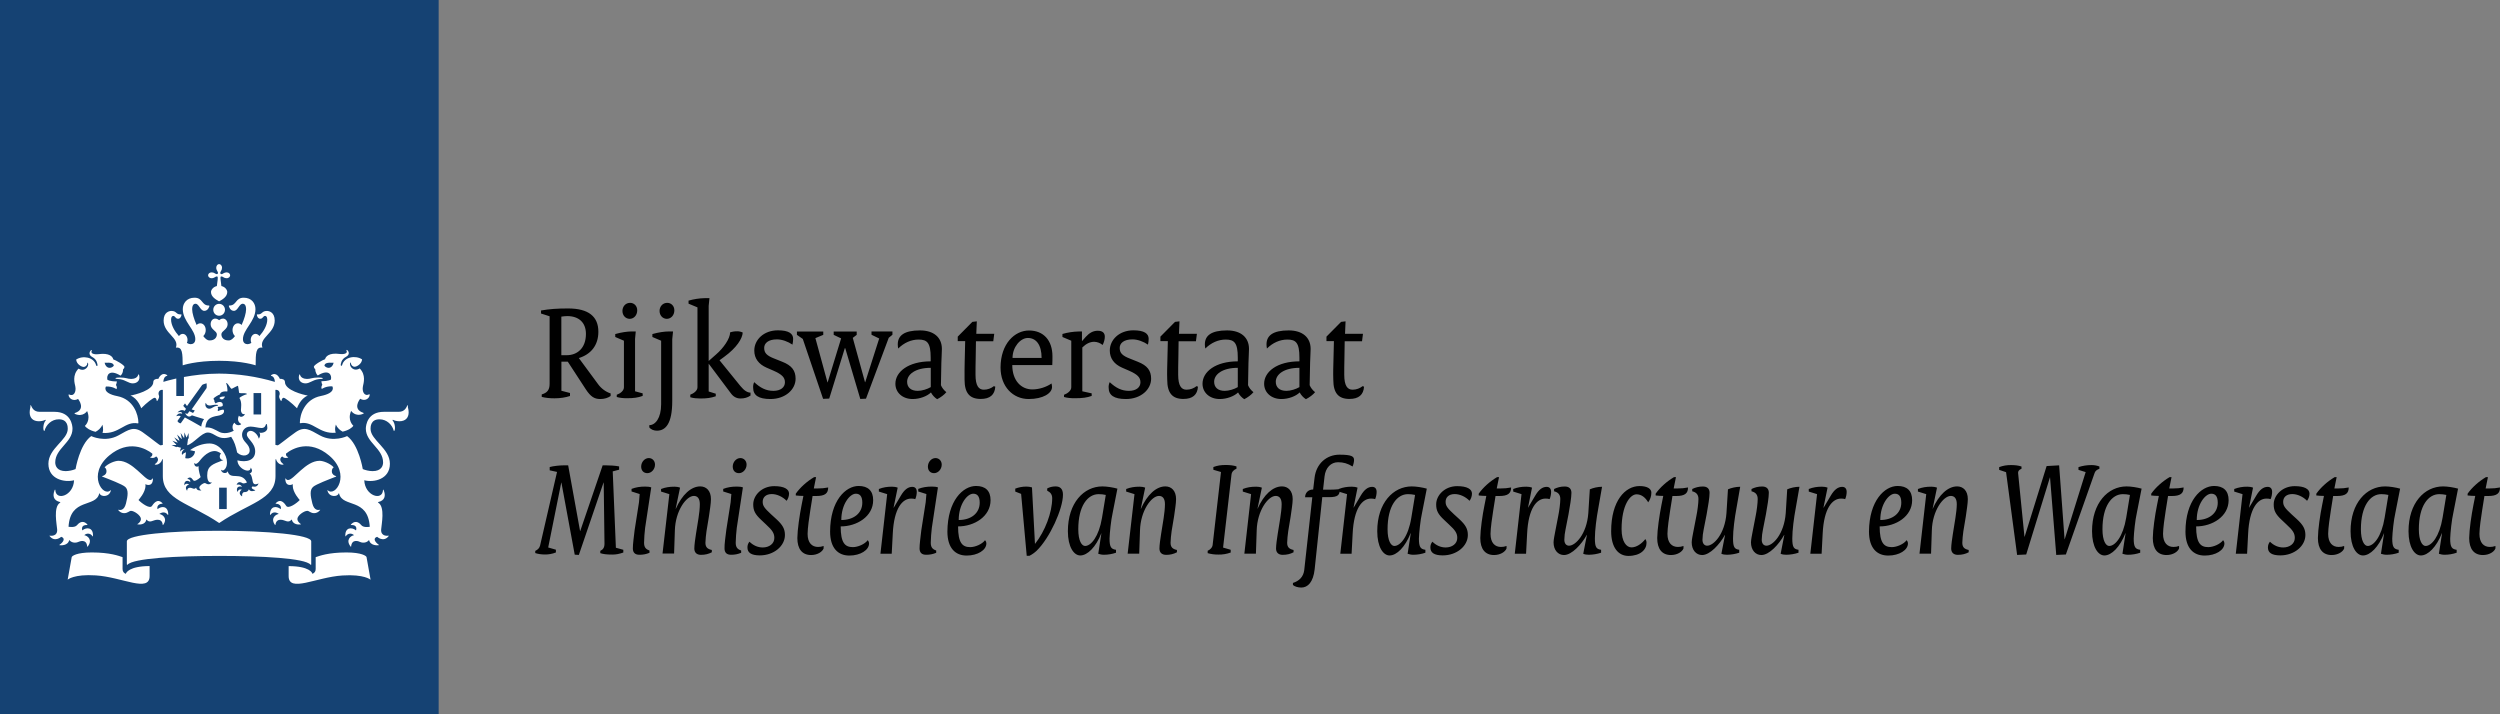 <?xml version="1.0" encoding="UTF-8"?>
<svg preserveAspectRatio="xMidYMid slice" xmlns="http://www.w3.org/2000/svg" xmlns:xlink="http://www.w3.org/1999/xlink" width="224px" height="64px" viewBox="0 0 147 42" version="1.1">
  <rect x="0" y="0" width="147" height="42" fill="#808080" stroke="none"/>
  <title>logo-nl</title>
  <g id="Symbols" stroke="none" stroke-width="1" fill="none" fill-rule="evenodd">
    <g id="services/carousel/extended" transform="translate(-433, -626)" fill-rule="nonzero">
      <g id="Group-37" transform="translate(96, 623)">
        <g id="logo-nl" transform="translate(337, 3)">
          <polygon id="Path" fill="#154273" points="25.793 0 0 0 0 42 25.793 42"></polygon>
          <path d="M13.332,29.934 L12.885,29.934 L12.885,28.674 L13.332,28.674 L13.332,29.934 Z M15.355,24.372 L14.908,24.372 L14.908,23.112 L15.355,23.112 L15.355,24.372 L15.355,24.372 Z M7.057,22.198 C7.021,22.198 6.79,22.198 6.79,22.245 C6.79,22.292 6.898,22.271 7.057,22.297 C7.417,22.36 7.557,22.543 7.809,22.543 C8.035,22.543 8.272,22.386 8.18,22.052 C8.164,21.994 8.133,22.01 8.122,22.046 C8.087,22.198 7.907,22.282 7.716,22.282 C7.479,22.282 7.433,22.198 7.057,22.198 L7.057,22.198 Z M4.592,23.458 C4.633,23.515 5.055,24.069 4.407,24.284 C4.376,24.294 4.37,24.32 4.412,24.341 C4.89,24.545 5.122,24.169 5.122,24.169 C5.364,24.733 4.993,25.041 4.993,25.041 C5.044,25.14 5.276,25.313 5.621,25.391 C5.755,25.318 5.94,25.183 6.018,24.974 C6.018,24.974 6.11,25.219 6.028,25.454 C7.006,25.543 7.351,24.748 8.108,24.895 C8.128,24.901 8.138,24.884 8.138,24.863 C8.138,24.372 7.845,23.479 6.908,23.295 C5.976,23.113 6.229,22.726 6.229,22.726 C6.62,22.71 6.847,22.882 6.847,22.882 C6.918,22.762 6.816,22.637 6.816,22.637 C6.852,22.59 6.872,22.428 6.872,22.428 C6.429,22.428 6.316,22.329 6.316,22.329 C6.249,22.062 6.429,21.686 7.088,22.088 C7.253,21.942 7.237,21.712 7.237,21.712 C7.289,21.686 7.32,21.607 7.32,21.576 C7.32,21.466 6.795,21.168 6.661,21.132 C6.63,20.97 6.424,20.74 5.807,20.823 C5.513,20.86 5.302,20.782 5.4,20.609 C5.415,20.578 5.364,20.572 5.338,20.603 C5.271,20.672 5.179,20.865 5.431,20.996 C5.714,21.142 5.729,21.43 5.735,21.471 C5.74,21.534 5.668,21.54 5.652,21.477 C5.523,20.991 4.865,20.886 4.478,21.142 C4.499,21.404 4.777,21.576 4.926,21.576 C5.014,21.576 5.132,21.487 5.132,21.367 C5.132,21.31 5.163,21.314 5.178,21.362 C5.241,21.534 4.988,21.895 4.617,21.675 C4.236,22.062 4.391,22.543 4.427,22.716 C4.494,23.029 4.345,23.337 4.062,23.196 C4.046,23.191 4.031,23.186 4.031,23.217 C4.036,23.405 4.288,23.63 4.592,23.458 L4.592,23.458 Z M6.692,21.508 C6.512,21.712 6.224,21.665 6.151,21.33 C6.522,21.31 6.676,21.346 6.692,21.508 Z M18.053,22.282 C17.862,22.282 17.682,22.198 17.646,22.047 C17.635,22.01 17.605,21.994 17.59,22.052 C17.497,22.386 17.733,22.543 17.96,22.543 C18.212,22.543 18.351,22.36 18.711,22.297 C18.871,22.271 18.979,22.297 18.979,22.245 C18.979,22.198 18.747,22.198 18.711,22.198 C18.341,22.198 18.289,22.282 18.053,22.282 Z M21.738,23.207 C21.738,23.175 21.723,23.18 21.707,23.186 C21.425,23.327 21.275,23.024 21.342,22.705 C21.378,22.527 21.532,22.052 21.152,21.665 C20.776,21.884 20.524,21.524 20.59,21.351 C20.606,21.305 20.637,21.299 20.637,21.357 C20.637,21.477 20.755,21.566 20.843,21.566 C20.992,21.566 21.27,21.393 21.291,21.132 C20.904,20.875 20.246,20.98 20.117,21.466 C20.101,21.529 20.03,21.524 20.035,21.461 C20.035,21.419 20.055,21.132 20.338,20.985 C20.595,20.855 20.503,20.661 20.431,20.593 C20.405,20.567 20.348,20.572 20.369,20.599 C20.467,20.771 20.256,20.849 19.968,20.813 C19.35,20.729 19.149,20.964 19.114,21.121 C18.979,21.158 18.454,21.456 18.454,21.566 C18.454,21.597 18.485,21.681 18.536,21.702 C18.536,21.702 18.526,21.926 18.685,22.078 C19.339,21.675 19.525,22.052 19.458,22.318 C19.458,22.318 19.339,22.412 18.896,22.418 C18.896,22.418 18.918,22.58 18.954,22.626 C18.954,22.626 18.851,22.758 18.923,22.872 C18.923,22.872 19.149,22.7 19.541,22.715 C19.541,22.715 19.793,23.102 18.861,23.285 C17.929,23.468 17.631,24.362 17.631,24.853 C17.631,24.879 17.641,24.89 17.661,24.884 C18.418,24.743 18.763,25.538 19.741,25.444 C19.654,25.209 19.752,24.963 19.752,24.963 C19.828,25.172 20.014,25.313 20.148,25.381 C20.497,25.303 20.724,25.136 20.776,25.031 C20.776,25.031 20.405,24.722 20.647,24.158 C20.647,24.158 20.878,24.534 21.358,24.33 C21.399,24.31 21.389,24.284 21.363,24.273 C20.714,24.059 21.136,23.505 21.177,23.447 C21.481,23.63 21.739,23.405 21.739,23.207 L21.738,23.207 Z M19.617,21.33 C19.545,21.665 19.257,21.712 19.077,21.508 C19.092,21.346 19.252,21.31 19.617,21.33 Z M12.715,15.743 C12.715,15.826 12.751,15.9 12.777,15.941 C12.833,16.025 12.822,16.073 12.797,16.099 C12.771,16.125 12.725,16.135 12.642,16.078 C12.585,16.037 12.517,16.015 12.447,16.015 C12.308,16.015 12.236,16.109 12.236,16.188 C12.236,16.266 12.308,16.36 12.447,16.36 C12.529,16.36 12.602,16.323 12.642,16.297 C12.725,16.239 12.771,16.25 12.797,16.276 C12.822,16.302 12.786,16.59 12.751,16.82 C12.519,16.872 12.406,17.06 12.406,17.17 C12.406,17.457 12.704,17.619 12.884,17.719 C13.06,17.625 13.363,17.457 13.363,17.17 C13.363,17.06 13.25,16.867 13.018,16.82 C12.988,16.595 12.946,16.302 12.972,16.276 C12.998,16.25 13.044,16.239 13.127,16.297 C13.184,16.338 13.252,16.36 13.322,16.36 C13.461,16.36 13.533,16.266 13.533,16.188 C13.533,16.109 13.461,16.015 13.322,16.015 C13.252,16.017 13.185,16.039 13.126,16.078 C13.044,16.135 12.998,16.125 12.971,16.098 C12.946,16.073 12.936,16.025 12.993,15.942 C13.033,15.884 13.055,15.815 13.055,15.744 C13.055,15.602 12.962,15.529 12.884,15.529 C12.808,15.529 12.715,15.602 12.715,15.743 L12.715,15.743 Z M12.884,17.865 C12.694,17.865 12.54,18.022 12.54,18.215 C12.539,18.409 12.694,18.566 12.884,18.566 C13.074,18.566 13.228,18.41 13.229,18.216 C13.229,18.022 13.075,17.865 12.884,17.865 L12.884,17.865 Z M12.884,21.215 C14.259,21.215 15.031,21.482 15.031,21.482 C15.037,20.776 15.037,20.385 15.432,20.442 C15.216,19.851 16.153,19.616 16.153,18.848 C16.153,18.341 15.798,18.283 15.695,18.283 C15.386,18.283 15.433,18.488 15.17,18.488 C15.139,18.488 15.103,18.477 15.103,18.503 C15.103,18.591 15.175,18.743 15.299,18.743 C15.464,18.743 15.464,18.576 15.587,18.576 C15.638,18.576 15.716,18.618 15.716,18.79 C15.716,19.119 15.504,19.48 15.252,19.762 C15.201,19.682 15.114,19.634 15.021,19.631 C14.872,19.631 14.743,19.789 14.743,19.982 C14.741,20.045 14.753,20.107 14.779,20.165 C14.715,20.205 14.643,20.231 14.568,20.238 C14.454,20.238 14.285,20.192 14.285,19.94 C14.285,19.381 15.021,18.89 15.021,18.178 C15.021,17.839 14.799,17.505 14.331,17.505 C13.832,17.505 13.924,17.964 13.492,17.964 C13.471,17.964 13.456,17.97 13.456,17.991 C13.456,18.022 13.533,18.278 13.754,18.278 C13.991,18.278 14.058,17.86 14.274,17.86 C14.352,17.86 14.47,17.907 14.47,18.189 C14.47,18.409 14.362,18.769 14.207,19.109 C14.151,19.048 14.073,19.013 13.991,19.01 C13.806,19.01 13.672,19.193 13.672,19.407 C13.672,19.543 13.723,19.679 13.816,19.763 C13.708,19.903 13.595,20.018 13.445,20.018 C13.147,20.018 13.018,19.846 13.018,19.658 C13.018,19.454 13.384,19.381 13.384,19.067 C13.384,18.853 13.245,18.733 13.116,18.733 C12.972,18.733 12.9,18.827 12.884,18.827 C12.869,18.827 12.797,18.733 12.653,18.733 C12.519,18.733 12.385,18.853 12.385,19.067 C12.385,19.381 12.751,19.459 12.751,19.658 C12.751,19.846 12.617,20.018 12.323,20.018 C12.174,20.018 12.061,19.903 11.953,19.762 C12.047,19.669 12.099,19.54 12.097,19.407 C12.097,19.188 11.963,19.01 11.778,19.01 C11.695,19.012 11.617,19.048 11.561,19.109 C11.407,18.764 11.299,18.409 11.299,18.189 C11.299,17.907 11.418,17.86 11.494,17.86 C11.706,17.86 11.772,18.278 12.014,18.278 C12.236,18.278 12.313,18.021 12.313,17.991 C12.313,17.975 12.297,17.964 12.277,17.964 C11.845,17.964 11.937,17.505 11.438,17.505 C10.975,17.505 10.748,17.839 10.748,18.178 C10.748,18.89 11.484,19.381 11.484,19.94 C11.484,20.191 11.314,20.238 11.201,20.238 C11.145,20.238 11.073,20.212 10.99,20.165 C11.015,20.107 11.028,20.045 11.026,19.982 C11.026,19.788 10.898,19.632 10.748,19.632 C10.655,19.632 10.578,19.684 10.522,19.762 C10.27,19.48 10.059,19.119 10.059,18.79 C10.059,18.623 10.135,18.576 10.187,18.576 C10.306,18.576 10.311,18.743 10.475,18.743 C10.599,18.743 10.671,18.591 10.671,18.503 C10.671,18.477 10.635,18.487 10.604,18.487 C10.342,18.487 10.388,18.283 10.079,18.283 C9.976,18.283 9.621,18.341 9.621,18.848 C9.621,19.621 10.558,19.851 10.342,20.442 C10.738,20.385 10.733,20.777 10.743,21.482 C10.738,21.482 11.51,21.215 12.884,21.215 L12.884,21.215 Z M10.367,22.255 C9.992,22.339 9.724,22.418 9.605,22.454 C9.611,22.287 9.672,22.13 9.822,22.099 C9.843,22.093 9.847,22.067 9.827,22.057 C9.492,21.832 9.317,22.261 9.312,22.276 C9.194,22.266 9.014,22.303 9.014,22.465 C9.014,22.951 7.922,23.217 7.67,23.259 C8.118,23.431 8.303,24.006 8.303,24.006 C8.627,23.677 9.003,23.39 9.091,23.39 C9.178,23.39 9.209,23.5 9.214,23.562 C9.214,23.583 9.235,23.588 9.25,23.573 C9.42,23.316 9.338,23.259 9.322,23.18 C9.312,23.123 9.328,22.898 9.574,22.924 L9.574,26.16 L9.446,26.186 C9.389,26.196 8.921,25.794 8.391,25.418 C7.855,25.041 7.572,25.266 6.965,25.601 C6.167,26.039 5.364,25.642 5.364,25.642 C4.679,26.139 4.443,27.582 4.443,27.582 C4.259,27.656 4.064,27.697 3.866,27.702 C3.341,27.702 3.248,27.378 3.248,27.19 C3.248,26.369 4.263,26.018 4.263,25.209 C4.263,25.01 4.175,24.215 3.202,24.215 L2.331,24.215 C1.966,24.215 1.878,23.949 1.827,23.85 C1.806,23.808 1.77,23.834 1.785,23.865 C1.811,23.934 1.745,24.038 1.745,24.242 C1.745,24.571 1.935,24.77 2.29,24.77 C2.45,24.77 2.604,24.723 2.65,24.691 C2.681,24.67 2.702,24.702 2.686,24.722 C2.532,24.905 2.522,25.25 2.583,25.329 C2.599,25.35 2.619,25.345 2.619,25.329 C2.707,24.984 3.026,24.655 3.459,24.655 C3.989,24.655 3.984,25.11 3.984,25.219 C3.984,25.878 2.846,26.358 2.846,27.268 C2.846,28.188 3.803,28.381 4.354,28.24 C4.323,29.16 3.284,29.474 3.253,28.815 C3.253,28.783 3.227,28.778 3.211,28.821 C3.083,29.145 3.134,29.431 3.536,29.521 C3.562,29.526 3.551,29.542 3.526,29.562 C3.124,29.819 3.34,30.833 3.361,31.13 C3.391,31.559 2.97,31.506 2.934,31.497 C2.918,31.491 2.897,31.497 2.928,31.533 C3.227,31.904 3.598,31.564 3.598,31.564 C3.876,31.653 3.706,31.894 3.515,32.019 C3.484,32.04 3.489,32.061 3.52,32.061 C3.562,32.066 3.994,32.103 4.071,31.753 C4.262,31.982 4.545,31.898 4.601,31.867 C4.684,31.826 5.09,31.674 5.126,32.134 C5.126,32.165 5.147,32.145 5.163,32.128 C5.466,31.737 5.142,31.497 4.956,31.47 C5.022,31.402 5.116,31.369 5.21,31.38 C5.303,31.391 5.386,31.445 5.435,31.527 C5.451,31.548 5.466,31.554 5.466,31.512 C5.492,31.015 5.096,30.974 4.838,31.188 C4.828,31.135 4.741,30.858 5.126,30.869 C5.137,30.869 5.152,30.854 5.137,30.838 C4.838,30.514 4.591,30.806 4.529,30.879 C4.396,31.041 4.061,30.974 4.03,30.974 C4.133,29.254 5.626,29.866 5.831,29.029 C5.842,28.988 5.862,29.003 5.862,29.019 C5.919,29.223 6.424,29.249 6.516,28.852 C6.522,28.825 6.516,28.81 6.501,28.825 C6.068,29.265 5.096,27.895 6.424,26.782 C7.556,25.836 8.57,26.364 8.956,26.672 C8.977,26.808 8.895,26.855 8.843,26.871 C8.822,26.876 8.817,26.892 8.849,26.907 C8.956,26.949 9.105,26.933 9.178,26.834 C9.42,27.007 9.214,27.226 9.116,27.283 C9.09,27.299 9.1,27.315 9.121,27.32 C9.342,27.362 9.528,27.132 9.538,26.996 L9.574,27.017 L9.574,27.994 C9.574,29.385 11.155,29.578 12.889,30.754 C14.624,29.573 16.199,29.385 16.199,27.995 L16.199,27.017 L16.235,26.996 C16.245,27.127 16.425,27.362 16.652,27.32 C16.672,27.315 16.683,27.299 16.658,27.284 C16.56,27.221 16.348,27.007 16.595,26.834 C16.667,26.938 16.817,26.949 16.925,26.907 C16.956,26.897 16.95,26.876 16.93,26.871 C16.879,26.855 16.796,26.808 16.817,26.672 C17.203,26.358 18.217,25.831 19.349,26.782 C20.677,27.895 19.705,29.259 19.272,28.825 C19.252,28.804 19.252,28.825 19.256,28.852 C19.349,29.254 19.854,29.223 19.91,29.019 C19.916,29.003 19.936,28.988 19.941,29.029 C20.148,29.866 21.635,29.254 21.743,30.974 C21.712,30.979 21.378,31.041 21.244,30.879 C21.187,30.812 20.94,30.514 20.637,30.838 C20.615,30.858 20.637,30.869 20.646,30.869 C21.033,30.859 20.95,31.135 20.935,31.188 C20.677,30.974 20.281,31.015 20.307,31.512 C20.307,31.548 20.322,31.548 20.337,31.527 C20.386,31.445 20.47,31.391 20.563,31.38 C20.657,31.369 20.75,31.402 20.817,31.47 C20.636,31.497 20.306,31.737 20.61,32.129 C20.626,32.145 20.641,32.166 20.646,32.134 C20.688,31.674 21.089,31.82 21.171,31.867 C21.229,31.898 21.511,31.982 21.701,31.753 C21.779,32.103 22.212,32.066 22.252,32.061 C22.283,32.061 22.283,32.04 22.258,32.019 C22.072,31.894 21.897,31.653 22.175,31.564 C22.175,31.564 22.546,31.904 22.844,31.533 C22.87,31.502 22.855,31.491 22.839,31.497 C22.803,31.506 22.381,31.559 22.412,31.13 C22.433,30.833 22.649,29.818 22.247,29.562 C22.222,29.547 22.212,29.531 22.237,29.521 C22.639,29.431 22.69,29.145 22.561,28.821 C22.546,28.778 22.52,28.789 22.52,28.815 C22.49,29.474 21.454,29.16 21.419,28.24 C21.975,28.386 22.926,28.187 22.926,27.268 C22.926,26.364 21.789,25.878 21.789,25.219 C21.789,25.11 21.784,24.655 22.314,24.655 C22.747,24.655 23.066,24.984 23.153,25.329 C23.158,25.345 23.174,25.35 23.189,25.329 C23.251,25.245 23.241,24.905 23.086,24.722 C23.071,24.707 23.086,24.67 23.122,24.691 C23.169,24.722 23.323,24.77 23.483,24.77 C23.838,24.77 24.029,24.571 24.029,24.242 C24.029,24.037 23.956,23.933 23.987,23.865 C24.003,23.834 23.962,23.813 23.946,23.85 C23.894,23.955 23.802,24.215 23.442,24.215 L22.572,24.215 C21.599,24.215 21.511,25.015 21.511,25.209 C21.511,26.018 22.526,26.369 22.526,27.19 C22.526,27.383 22.428,27.702 21.908,27.702 C21.692,27.702 21.465,27.639 21.331,27.582 C21.331,27.582 21.1,26.144 20.41,25.642 C20.41,25.642 19.607,26.039 18.809,25.601 C18.201,25.266 17.913,25.041 17.377,25.418 C16.843,25.794 16.379,26.196 16.323,26.186 L16.194,26.16 L16.194,22.925 C16.441,22.899 16.456,23.123 16.446,23.182 C16.431,23.255 16.353,23.317 16.518,23.573 C16.534,23.594 16.549,23.584 16.554,23.563 C16.56,23.5 16.595,23.39 16.678,23.39 C16.76,23.39 17.141,23.677 17.465,24.007 C17.465,24.007 17.65,23.437 18.099,23.26 C17.846,23.218 16.755,22.951 16.755,22.465 C16.755,22.303 16.575,22.267 16.456,22.277 C16.451,22.261 16.271,21.833 15.942,22.058 C15.926,22.068 15.926,22.094 15.947,22.1 C16.096,22.136 16.158,22.287 16.163,22.455 C15.097,22.139 13.994,21.975 12.884,21.968 C12.101,21.968 11.386,22.063 10.815,22.167 L10.815,23.285 L10.366,23.285 L10.366,22.256 L10.367,22.255 Z M7.403,33.743 C7.284,33.697 7.207,33.618 7.207,33.456 L7.207,32.761 C7.011,32.693 6.476,32.484 5.4,32.484 C4.509,32.484 4.231,32.688 4.216,32.761 L3.979,34.084 C3.979,34.084 4.339,33.749 5.631,33.833 C7.186,33.932 8.797,34.868 8.797,33.869 L8.797,33.284 C7.582,33.289 7.402,33.686 7.402,33.743 L7.403,33.743 Z M16.972,33.288 L16.972,33.874 C16.972,34.868 18.583,33.937 20.137,33.838 C21.43,33.754 21.79,34.089 21.79,34.089 L21.553,32.761 C21.543,32.688 21.26,32.484 20.369,32.484 C19.298,32.484 18.763,32.693 18.562,32.761 L18.562,33.456 C18.562,33.613 18.485,33.692 18.367,33.743 C18.372,33.686 18.192,33.288 16.972,33.288 L16.972,33.288 Z M12.885,32.688 C15.391,32.688 17.935,32.818 18.264,33.205 C18.289,33.237 18.3,33.205 18.3,33.179 L18.3,31.831 C18.3,31.439 15.675,31.209 12.879,31.209 C10.084,31.209 7.459,31.439 7.459,31.831 L7.459,33.179 C7.459,33.2 7.469,33.232 7.495,33.205 C7.84,32.824 10.382,32.688 12.884,32.688 L12.885,32.688 Z M10.65,26.332 L10.397,26.265 L10.377,26.296 L10.084,26.165 L10.346,26.165 C10.372,26.165 10.372,26.15 10.361,26.139 C10.243,26.018 10.135,25.914 10.135,25.914 C10.135,25.914 10.253,25.961 10.423,26.024 C10.444,26.029 10.449,26.018 10.439,26.003 L10.243,25.716 C10.243,25.716 10.48,25.878 10.526,25.909 C10.542,25.919 10.552,25.909 10.547,25.894 L10.413,25.553 L10.671,25.804 C10.681,25.815 10.696,25.81 10.691,25.794 L10.619,25.454 L10.809,25.737 C10.82,25.752 10.835,25.747 10.835,25.731 C10.835,25.674 10.84,25.423 10.84,25.423 C10.84,25.423 10.922,25.611 10.958,25.705 C10.969,25.726 10.979,25.726 10.989,25.7 C11,25.668 11.087,25.46 11.087,25.46 L11.098,25.783 L11.057,25.794 L11.005,26.181 C11.381,26.092 11.854,25.433 12.214,25.433 C12.647,25.433 12.801,25.945 13.594,25.684 C13.795,25.988 13.867,26.249 13.944,26.609 C14.254,26.902 14.68,26.802 14.68,26.494 C14.68,26.076 14.233,25.998 14.233,25.559 C14.233,25.366 14.367,25.083 14.732,25.083 C14.928,25.083 15.21,25.167 15.375,25.167 C15.571,25.167 15.612,25.026 15.633,24.963 C15.648,24.921 15.705,24.932 15.7,24.968 C15.694,25.01 15.72,25.068 15.72,25.162 C15.72,25.439 15.324,25.475 15.277,25.439 C15.257,25.423 15.241,25.444 15.257,25.46 C15.319,25.506 15.303,25.674 15.232,25.778 C15.221,25.789 15.21,25.789 15.21,25.778 C15.17,25.58 14.938,25.334 14.737,25.334 C14.665,25.334 14.516,25.376 14.516,25.553 C14.516,25.799 15.005,26.029 15.005,26.542 C15.005,27.074 14.485,27.205 13.96,27.069 C13.975,27.576 14.722,27.874 14.737,27.514 C14.737,27.487 14.752,27.503 14.757,27.514 C14.866,27.67 14.819,27.785 14.676,27.848 C14.804,27.905 14.83,28.172 14.866,28.334 C14.923,28.575 15.17,28.439 15.185,28.433 C15.201,28.423 15.206,28.433 15.195,28.449 C15.103,28.695 14.85,28.601 14.85,28.601 C14.721,28.695 14.876,28.778 14.994,28.815 C15.01,28.821 15.01,28.831 15,28.841 C14.912,28.873 14.727,28.935 14.634,28.773 C14.567,28.94 14.428,28.935 14.376,28.935 C14.279,28.935 14.217,29.034 14.238,29.17 C14.238,29.181 14.232,29.186 14.222,29.181 C13.996,29.029 14.125,28.846 14.217,28.799 C14.202,28.789 14.042,28.721 13.975,28.909 C13.97,28.925 13.96,28.925 13.954,28.909 C13.857,28.638 14.073,28.559 14.227,28.627 C14.217,28.59 14.134,28.454 13.929,28.501 C13.918,28.507 13.913,28.501 13.918,28.486 C13.954,28.402 14.052,28.282 14.243,28.402 C14.34,28.465 14.505,28.376 14.521,28.366 C14.186,27.691 13.543,28.256 13.393,27.728 C13.388,27.718 13.378,27.707 13.368,27.738 C13.331,27.848 13.049,27.858 12.997,27.639 C12.992,27.623 12.997,27.618 13.013,27.628 C13.054,27.67 13.141,27.707 13.259,27.54 C13.337,27.425 13.347,27.273 13.347,27.174 C13.347,26.766 12.946,26.076 12.317,26.076 C11.921,26.076 11.494,26.233 11.175,26.468 L11.468,26.536 C11.457,26.674 11.386,26.799 11.274,26.877 C11.162,26.955 11.022,26.978 10.892,26.939 L10.938,26.594 C10.892,26.609 10.779,26.651 10.717,26.74 C10.711,26.745 10.701,26.745 10.701,26.735 C10.65,26.536 10.809,26.437 10.856,26.416 C10.861,26.411 10.861,26.411 10.85,26.411 C10.751,26.41 10.658,26.461 10.604,26.546 C10.598,26.552 10.593,26.552 10.593,26.546 C10.609,26.505 10.583,26.406 10.65,26.332 L10.65,26.332 Z M11.53,28.674 C11.417,28.815 11.319,28.68 11.169,28.68 C11.031,28.68 11.005,28.799 11.005,28.846 C11.005,28.857 11,28.857 10.995,28.852 C10.835,28.632 11.015,28.512 11.118,28.496 C11.103,28.481 10.948,28.376 10.851,28.522 C10.845,28.533 10.835,28.528 10.835,28.517 C10.83,28.245 11.041,28.225 11.185,28.345 C11.211,28.24 11.144,28.172 11.031,28.167 C11.015,28.167 11.015,28.156 11.02,28.151 C11.066,28.099 11.113,28.078 11.16,28.078 C11.309,28.078 11.329,28.271 11.427,28.271 C11.571,28.271 11.783,28.073 11.798,28.052 C11.792,28.041 11.654,27.655 11.68,27.425 C11.68,27.414 11.674,27.414 11.669,27.419 C11.597,27.462 11.422,27.456 11.422,27.236 C11.422,27.221 11.427,27.215 11.438,27.231 C11.514,27.341 11.643,27.215 11.705,27.142 C11.772,27.064 12.143,26.521 12.632,26.521 C12.74,26.521 12.879,26.583 12.992,26.662 C12.822,26.871 12.992,27.069 13.115,27.043 C13.131,27.038 13.131,27.054 13.121,27.059 C12.472,27.304 12.184,27.403 12.184,27.957 C12.184,28.245 12.281,28.407 12.446,28.366 C12.457,28.36 12.462,28.366 12.452,28.376 C12.39,28.449 12.323,28.475 12.266,28.475 C12.132,28.475 12.107,28.402 12.034,28.402 C11.963,28.402 11.721,28.548 11.721,28.669 C11.721,28.715 11.751,28.778 11.834,28.831 C11.839,28.836 11.834,28.841 11.834,28.841 C11.762,28.841 11.571,28.857 11.53,28.674 L11.53,28.674 Z M13.234,23.316 C13.033,23.306 12.899,23.348 12.91,23.416 C13.007,23.521 13.136,23.51 13.234,23.316 Z M12.488,23.824 C12.632,23.787 12.786,23.802 12.806,23.808 C12.827,23.813 12.827,23.85 12.801,23.855 C12.503,23.892 12.488,24.033 12.297,24.033 C12.174,24.033 12.034,23.902 12.086,23.714 C12.092,23.687 12.112,23.687 12.117,23.714 C12.138,23.797 12.256,23.886 12.488,23.823 L12.488,23.824 Z M8.611,30.545 C8.807,30.801 8.998,30.561 9.26,30.561 C9.389,30.561 9.543,30.602 9.569,30.864 C9.569,30.879 9.579,30.879 9.594,30.864 C9.877,30.472 9.554,30.252 9.368,30.221 C9.409,30.185 9.682,30.012 9.862,30.268 C9.872,30.284 9.893,30.279 9.893,30.258 C9.893,29.761 9.528,29.724 9.26,29.939 C9.209,29.745 9.352,29.62 9.538,29.62 C9.558,29.62 9.569,29.604 9.558,29.594 C9.229,29.238 8.987,29.688 8.931,29.756 C8.802,29.934 8.333,29.599 8.143,29.4 C8.143,29.4 8.555,28.961 8.555,28.559 C8.555,28.533 8.549,28.501 8.549,28.486 C8.549,28.475 8.555,28.47 8.565,28.475 C8.606,28.501 8.662,28.517 8.72,28.517 C8.812,28.517 8.993,28.486 8.993,28.146 C8.993,28.12 8.982,28.12 8.972,28.135 C8.92,28.209 8.869,28.225 8.827,28.225 C8.493,28.225 7.798,27.095 6.974,27.095 C6.758,27.095 6.351,27.253 6.151,27.477 C6.248,27.535 6.269,27.66 6.259,27.749 C6.244,27.89 6.13,27.963 6.017,27.994 C5.997,28 5.997,28.015 6.017,28.026 C6.434,28.188 7.185,28.475 7.361,28.627 C7.561,28.804 7.525,29.139 7.407,29.604 C7.294,30.049 7.051,29.991 6.959,29.975 C6.943,29.975 6.943,29.981 6.949,29.991 C7.057,30.127 7.185,30.174 7.298,30.174 C7.515,30.174 7.597,30.038 7.705,30.038 C7.891,30.038 8.287,30.31 8.287,30.519 C8.287,30.634 8.2,30.743 8.081,30.816 C8.076,30.822 8.076,30.833 8.086,30.833 C8.174,30.848 8.539,30.879 8.611,30.545 L8.611,30.545 Z M17.686,30.833 C17.697,30.833 17.702,30.822 17.692,30.817 C17.579,30.738 17.486,30.634 17.486,30.519 C17.486,30.309 17.877,30.038 18.068,30.038 C18.181,30.038 18.258,30.174 18.475,30.174 C18.587,30.174 18.716,30.127 18.824,29.991 C18.834,29.98 18.83,29.97 18.814,29.975 C18.726,29.991 18.479,30.049 18.366,29.604 C18.248,29.139 18.206,28.805 18.412,28.627 C18.582,28.475 19.339,28.188 19.756,28.026 C19.777,28.015 19.777,27.999 19.756,27.994 C19.643,27.963 19.53,27.89 19.514,27.749 C19.504,27.66 19.525,27.539 19.622,27.477 C19.416,27.252 19.009,27.095 18.793,27.095 C17.97,27.095 17.274,28.225 16.94,28.225 C16.899,28.225 16.843,28.209 16.796,28.135 C16.786,28.12 16.776,28.12 16.776,28.146 C16.776,28.486 16.956,28.517 17.048,28.517 C17.103,28.517 17.156,28.503 17.203,28.475 C17.213,28.47 17.218,28.475 17.218,28.486 C17.218,28.501 17.213,28.533 17.213,28.559 C17.213,28.961 17.625,29.401 17.625,29.401 C17.439,29.599 16.971,29.928 16.837,29.756 C16.781,29.683 16.539,29.238 16.209,29.594 C16.199,29.609 16.204,29.62 16.23,29.62 C16.415,29.62 16.56,29.745 16.508,29.939 C16.24,29.724 15.875,29.761 15.875,30.258 C15.875,30.279 15.895,30.284 15.906,30.268 C16.08,30.012 16.358,30.185 16.394,30.221 C16.209,30.247 15.89,30.472 16.168,30.864 C16.178,30.879 16.189,30.879 16.194,30.864 C16.225,30.608 16.379,30.56 16.503,30.56 C16.76,30.56 16.95,30.801 17.151,30.545 C17.234,30.879 17.599,30.848 17.686,30.833 L17.686,30.833 Z M11.042,24.315 C11.016,24.351 10.928,24.315 10.898,24.299 C10.892,24.294 10.887,24.299 10.892,24.305 C10.913,24.351 10.995,24.492 11.119,24.492 C11.175,24.492 11.258,24.461 11.278,24.419 C11.278,24.419 11.762,24.581 11.999,24.644 C11.907,24.77 11.85,24.921 11.834,25.083 C11.644,24.963 10.871,24.545 10.871,24.545 L10.635,24.879 C10.594,24.932 10.403,24.791 10.444,24.738 L10.625,24.482 C10.563,24.419 10.419,24.456 10.378,24.471 C10.372,24.471 10.367,24.471 10.372,24.461 C10.398,24.408 10.486,24.257 10.712,24.325 C10.712,24.184 10.506,24.232 10.45,24.247 C10.444,24.247 10.439,24.247 10.444,24.242 C10.501,24.179 10.671,24.043 10.856,24.158 L10.938,24.043 L10.774,23.865 L10.877,23.72 L10.995,23.876 L11.886,22.637 C11.907,22.606 12.087,22.553 12.148,22.538 C12.154,22.606 12.164,22.794 12.143,22.825 L11.269,24.074 L11.454,24.137 L11.351,24.283 L11.135,24.179 L11.042,24.315 L11.042,24.315 Z M14.166,24.111 C14.166,24.226 14.233,24.393 14.383,24.341 C14.388,24.335 14.398,24.341 14.393,24.347 C14.372,24.471 14.146,24.586 14.048,24.44 C13.955,24.634 13.981,24.817 14.171,24.921 C14.181,24.926 14.181,24.942 14.171,24.953 C14.053,25.036 13.873,25.02 13.791,24.854 C13.631,24.974 13.651,25.235 13.749,25.324 C13.749,25.324 13.307,25.59 12.905,25.402 C12.637,25.271 12.421,25.104 12.076,25.135 C12.123,24.644 12.364,24.519 12.808,24.446 C13.163,24.388 13.204,24.221 13.157,24.096 C13.039,24.064 12.817,24.174 12.817,24.174 C12.777,24.106 12.833,24.038 12.833,24.038 C12.812,24.012 12.802,23.923 12.802,23.923 C13.049,23.923 13.095,23.865 13.095,23.865 C13.142,23.604 12.879,23.578 12.679,23.72 C12.586,23.636 12.601,23.526 12.601,23.526 C12.576,23.507 12.559,23.479 12.555,23.447 C12.555,23.385 12.848,23.217 12.926,23.196 C12.946,23.108 13.049,22.987 13.363,23.019 C13.399,22.935 13.338,22.627 13.302,22.548 C13.291,22.522 13.307,22.511 13.332,22.527 C13.441,22.595 13.549,22.857 13.625,22.862 C13.625,22.862 13.976,22.674 13.991,22.684 C14.007,22.695 14.058,23.092 14.058,23.092 C14.104,23.15 14.377,23.092 14.496,23.144 C14.527,23.16 14.527,23.18 14.496,23.186 C14.408,23.201 14.125,23.327 14.079,23.406 C14.243,23.651 14.166,24.012 14.166,24.111 L14.166,24.111 Z" id="Shape" fill="#FFFFFF"></path>
          <path d="M31.854,23.191 C32.162,23.102 32.317,22.94 32.317,22.574 L32.317,18.597 L31.812,18.435 L31.812,18.257 C32.317,18.169 32.769,18.137 33.403,18.137 C34.608,18.137 35.184,18.612 35.184,19.506 C35.184,20.306 34.746,20.834 34.036,21.054 L35.164,22.585 C35.354,22.846 35.616,23.04 35.905,23.133 L35.905,23.285 C35.756,23.39 35.555,23.463 35.297,23.463 C34.952,23.463 34.731,23.327 34.443,22.888 L33.387,21.268 L33.011,21.268 L33.011,22.977 L33.516,23.108 L33.516,23.285 C33.254,23.369 32.96,23.421 32.605,23.421 C32.327,23.421 32.085,23.396 31.854,23.338 L31.854,23.192 L31.854,23.191 Z M33.321,20.886 C33.943,20.886 34.453,20.473 34.453,19.632 C34.453,18.968 34.036,18.586 33.351,18.586 C33.248,18.586 33.109,18.602 33.007,18.618 L33.007,20.886 L33.32,20.886 L33.321,20.886 Z M36.265,23.212 C36.481,23.134 36.687,22.972 36.687,22.773 L36.687,20.034 L36.177,19.815 L36.177,19.642 C36.538,19.538 36.903,19.49 37.124,19.49 L37.382,19.49 L37.341,19.93 L37.341,23.008 L37.789,23.129 L37.789,23.28 C37.516,23.379 37.269,23.416 36.862,23.416 C36.677,23.416 36.445,23.4 36.265,23.343 L36.265,23.212 L36.265,23.212 Z M36.599,18.283 C36.599,18.032 36.774,17.807 37.052,17.807 C37.274,17.807 37.469,17.98 37.469,18.247 C37.469,18.529 37.279,18.748 37.022,18.748 C36.785,18.743 36.599,18.55 36.599,18.283 L36.599,18.283 Z M38.875,20.034 L38.36,19.815 L38.36,19.642 C38.725,19.538 39.086,19.49 39.317,19.49 L39.575,19.49 L39.528,19.945 L39.528,23.583 C39.528,24.911 39.137,25.324 38.628,25.324 C38.452,25.324 38.278,25.261 38.18,25.13 L38.18,24.999 C38.53,24.999 38.875,24.592 38.875,23.766 L38.875,20.034 L38.875,20.034 Z M38.782,18.283 C38.782,18.033 38.957,17.807 39.235,17.807 C39.456,17.807 39.652,17.98 39.652,18.247 C39.652,18.529 39.461,18.748 39.204,18.748 C38.967,18.743 38.782,18.55 38.782,18.283 Z M40.578,23.212 C40.795,23.134 41.011,22.972 41.011,22.773 L41.011,18.074 L40.486,17.855 L40.486,17.677 C40.798,17.587 41.119,17.538 41.443,17.531 L41.716,17.531 L41.67,17.985 L41.67,21.226 L42.108,20.839 C42.54,20.468 42.931,19.909 42.931,19.543 C43.067,19.498 43.21,19.477 43.353,19.48 C43.464,19.48 43.573,19.505 43.672,19.553 C43.657,19.903 43.312,20.452 42.586,20.98 L42.308,21.184 L43.538,22.7 C43.76,22.977 43.961,23.087 44.13,23.087 L44.13,23.259 C43.956,23.379 43.77,23.431 43.538,23.431 C43.317,23.431 43.122,23.332 42.973,23.123 L41.67,21.383 L41.67,23.019 L42.087,23.15 L42.087,23.301 C41.793,23.4 41.562,23.431 41.186,23.431 C41.001,23.431 40.769,23.416 40.589,23.358 L40.589,23.212 L40.578,23.212 L40.578,23.212 Z M44.346,22.47 C44.707,22.809 45.047,22.982 45.474,22.982 C45.921,22.982 46.154,22.762 46.154,22.48 C46.154,22.198 45.994,22.02 45.469,21.79 L45.073,21.618 C44.609,21.414 44.352,21.074 44.352,20.614 C44.352,19.977 44.908,19.423 45.742,19.423 C46.38,19.423 46.637,19.616 46.637,19.924 C46.637,20.044 46.622,20.149 46.596,20.264 C46.339,20.087 45.989,19.955 45.685,19.955 C45.175,19.955 44.934,20.18 44.934,20.457 C44.934,20.75 45.077,20.913 45.556,21.095 L45.989,21.268 C46.565,21.492 46.781,21.796 46.781,22.271 C46.781,22.893 46.19,23.463 45.299,23.463 C44.599,23.463 44.285,23.238 44.285,22.799 C44.276,22.686 44.297,22.572 44.346,22.47 L44.346,22.47 Z M47.204,19.93 L46.859,19.689 L46.859,19.496 L48.408,19.496 L48.408,19.689 L47.945,19.882 L48.656,22.486 L48.665,22.486 L49.458,19.898 L49.021,19.689 L49.021,19.496 L50.374,19.496 L50.374,19.689 L50.143,19.867 L50.863,22.475 L50.874,22.475 L51.697,19.903 L51.245,19.684 L51.245,19.491 L52.475,19.491 L52.475,19.684 L52.258,19.862 L50.92,23.442 L50.585,23.458 L49.7,20.473 L49.675,20.473 L48.758,23.437 L48.398,23.452 L47.204,19.93 L47.204,19.93 Z M54.724,21.247 L54.724,21.027 C54.724,20.154 54.518,19.966 54.014,19.966 C53.576,19.966 53.154,20.154 52.814,20.494 C52.797,20.414 52.789,20.331 52.789,20.249 C52.789,19.731 53.165,19.428 54.096,19.428 C54.904,19.428 55.383,19.841 55.383,20.515 C55.383,20.693 55.358,21.1 55.352,21.335 L55.327,22.648 C55.383,22.794 55.502,22.945 55.645,23.06 C55.527,23.207 55.311,23.369 55.105,23.473 C54.952,23.375 54.827,23.238 54.74,23.076 C54.519,23.295 54.086,23.463 53.664,23.463 C53.067,23.463 52.649,23.081 52.649,22.564 C52.649,21.858 53.417,21.247 54.724,21.247 L54.724,21.247 Z M53.962,22.982 C54.21,22.982 54.529,22.883 54.729,22.762 L54.729,21.628 C53.828,21.628 53.339,22.01 53.339,22.449 C53.339,22.773 53.556,22.982 53.963,22.982 L53.962,22.982 Z M56.727,21.137 L56.752,20.06 L56.315,20.06 L56.315,19.794 L57.175,18.926 L57.437,18.895 L57.406,19.627 L58.461,19.627 L58.405,20.066 L57.386,20.066 L57.37,21.085 C57.36,21.425 57.36,21.733 57.36,22.031 C57.36,22.689 57.55,22.914 57.849,22.914 C58.08,22.914 58.281,22.831 58.441,22.705 L58.523,22.737 C58.492,23.212 58.214,23.458 57.664,23.458 C57.025,23.458 56.716,23.118 56.716,22.329 C56.706,21.937 56.722,21.508 56.726,21.137 L56.727,21.137 Z M60.505,19.433 C61.364,19.433 61.884,20.019 61.884,20.949 C61.884,21.1 61.884,21.262 61.874,21.466 L59.522,21.466 C59.522,22.376 60.042,22.898 60.701,22.898 C61.092,22.898 61.524,22.762 61.828,22.548 C61.843,22.59 61.859,22.679 61.859,22.757 C61.859,23.123 61.334,23.463 60.484,23.463 C59.573,23.463 58.832,22.742 58.832,21.608 C58.837,20.202 59.671,19.433 60.505,19.433 L60.505,19.433 Z M61.246,21.048 C61.246,20.254 60.912,19.872 60.438,19.872 C60,19.872 59.537,20.405 59.537,21.048 L61.246,21.048 Z M62.569,23.212 C62.775,23.134 62.991,22.972 62.991,22.773 L62.991,20.034 L62.471,19.815 L62.471,19.637 C62.783,19.547 63.105,19.498 63.429,19.491 L63.619,19.491 L63.619,20.055 L63.625,20.055 L63.846,19.804 C64.062,19.569 64.278,19.448 64.546,19.448 C64.824,19.448 64.963,19.569 64.963,19.799 C64.963,19.951 64.916,20.134 64.834,20.285 C64.694,20.168 64.52,20.102 64.34,20.097 C64.093,20.097 63.861,20.212 63.64,20.431 L63.64,23.008 L64.191,23.129 L64.191,23.28 C63.918,23.379 63.655,23.416 63.202,23.416 C62.971,23.416 62.749,23.4 62.564,23.343 L62.564,23.212 L62.569,23.212 L62.569,23.212 Z M65.251,22.47 C65.611,22.809 65.951,22.982 66.379,22.982 C66.826,22.982 67.058,22.762 67.058,22.48 C67.058,22.198 66.898,22.02 66.373,21.79 L65.977,21.618 C65.514,21.414 65.256,21.074 65.256,20.614 C65.256,19.977 65.812,19.423 66.646,19.423 C67.284,19.423 67.542,19.616 67.542,19.924 C67.542,20.044 67.526,20.149 67.5,20.264 C67.243,20.087 66.893,19.955 66.59,19.955 C66.08,19.955 65.838,20.18 65.838,20.457 C65.838,20.75 65.982,20.913 66.461,21.095 L66.893,21.268 C67.47,21.492 67.686,21.796 67.686,22.271 C67.686,22.893 67.094,23.463 66.203,23.463 C65.503,23.463 65.189,23.238 65.189,22.799 C65.18,22.686 65.202,22.572 65.251,22.47 L65.251,22.47 Z M68.643,21.137 L68.669,20.06 L68.232,20.06 L68.232,19.794 L69.091,18.926 L69.354,18.895 L69.323,19.627 L70.378,19.627 L70.321,20.066 L69.302,20.066 L69.287,21.085 C69.277,21.425 69.277,21.733 69.277,22.031 C69.277,22.689 69.467,22.914 69.765,22.914 C69.997,22.914 70.198,22.831 70.358,22.705 L70.44,22.737 C70.409,23.212 70.131,23.458 69.58,23.458 C68.942,23.458 68.633,23.118 68.633,22.329 C68.617,21.937 68.633,21.508 68.643,21.137 L68.643,21.137 Z M72.782,21.247 L72.782,21.027 C72.782,20.154 72.576,19.966 72.071,19.966 C71.634,19.966 71.212,20.154 70.872,20.494 C70.855,20.414 70.847,20.331 70.846,20.249 C70.846,19.731 71.222,19.428 72.154,19.428 C72.962,19.428 73.441,19.841 73.441,20.515 C73.441,20.693 73.415,21.1 73.41,21.335 L73.385,22.648 C73.441,22.794 73.559,22.945 73.703,23.06 C73.585,23.207 73.369,23.369 73.163,23.473 C73.01,23.375 72.884,23.238 72.798,23.076 C72.576,23.295 72.144,23.463 71.722,23.463 C71.124,23.463 70.708,23.081 70.708,22.564 C70.708,21.858 71.475,21.247 72.782,21.247 L72.782,21.247 Z M72.015,22.982 C72.262,22.982 72.581,22.883 72.782,22.762 L72.782,21.628 C71.881,21.628 71.392,22.01 71.392,22.449 C71.392,22.773 71.608,22.982 72.015,22.982 L72.015,22.982 Z M76.406,21.247 L76.406,21.027 C76.406,20.154 76.2,19.966 75.696,19.966 C75.258,19.966 74.836,20.154 74.496,20.494 C74.479,20.413 74.471,20.331 74.471,20.249 C74.471,19.731 74.846,19.428 75.778,19.428 C76.586,19.428 77.065,19.841 77.065,20.515 C77.065,20.693 77.039,21.1 77.034,21.335 L77.008,22.648 C77.065,22.794 77.183,22.945 77.327,23.06 C77.209,23.207 76.993,23.369 76.787,23.473 C76.634,23.374 76.508,23.238 76.421,23.076 C76.2,23.295 75.768,23.463 75.345,23.463 C74.749,23.463 74.331,23.081 74.331,22.564 C74.331,21.858 75.093,21.247 76.406,21.247 L76.406,21.247 Z M75.639,22.982 C75.886,22.982 76.205,22.883 76.406,22.762 L76.406,21.628 C75.505,21.628 75.016,22.01 75.016,22.449 C75.016,22.773 75.232,22.982 75.639,22.982 L75.639,22.982 Z M78.408,21.137 L78.434,20.06 L77.996,20.06 L77.996,19.794 L78.856,18.926 L79.119,18.895 L79.088,19.627 L80.143,19.627 L80.087,20.066 L79.068,20.066 L79.052,21.085 C79.042,21.425 79.042,21.733 79.042,22.031 C79.042,22.689 79.232,22.914 79.531,22.914 C79.762,22.914 79.963,22.831 80.123,22.705 L80.205,22.737 C80.174,23.212 79.896,23.458 79.345,23.458 C78.707,23.458 78.398,23.118 78.398,22.329 C78.383,21.937 78.398,21.508 78.408,21.137 L78.408,21.137 Z M31.478,32.39 C31.612,32.327 31.714,32.239 31.756,32.082 L32.754,27.749 L32.322,27.655 L32.322,27.462 C32.528,27.403 32.904,27.362 33.145,27.362 L33.408,27.362 L34.108,31.224 L34.118,31.224 L35.436,27.362 L35.637,27.362 C35.838,27.362 36.172,27.378 36.404,27.425 L36.404,27.618 L36.028,27.717 L36.214,32.207 L36.651,32.327 L36.651,32.489 C36.409,32.573 36.229,32.609 35.998,32.609 C35.668,32.609 35.477,32.583 35.297,32.526 L35.297,32.39 C35.446,32.317 35.544,32.218 35.544,31.967 L35.498,28.376 L35.487,28.376 L34.036,32.63 L33.794,32.615 L33.011,28.376 L33.002,28.376 L32.234,32.191 L32.687,32.322 L32.687,32.484 C32.476,32.569 32.25,32.61 32.023,32.604 C31.833,32.604 31.632,32.573 31.473,32.521 L31.473,32.39 L31.478,32.39 L31.478,32.39 Z M37.315,31.177 L37.573,29.531 L37.613,29.05 L37.135,28.898 L37.135,28.747 C37.393,28.648 37.645,28.611 37.933,28.611 C38.077,28.611 38.191,28.622 38.293,28.658 L37.933,31.041 C37.898,31.33 37.877,31.619 37.871,31.91 C37.871,32.175 37.969,32.296 38.19,32.369 L38.19,32.505 C38.001,32.585 37.798,32.624 37.593,32.62 C37.335,32.62 37.212,32.484 37.212,32.249 C37.206,32.019 37.279,31.502 37.315,31.177 L37.315,31.177 Z M37.701,27.435 C37.701,27.169 37.907,26.934 38.149,26.934 C38.355,26.934 38.514,27.095 38.514,27.32 C38.514,27.597 38.298,27.822 38.067,27.822 C37.851,27.822 37.701,27.676 37.701,27.435 Z M39.359,29.056 L38.87,28.904 L38.87,28.753 C39.127,28.653 39.364,28.617 39.662,28.617 C39.766,28.617 39.879,28.632 39.987,28.674 L39.729,29.913 L39.74,29.913 C40.105,29.087 40.635,28.6 41.176,28.6 C41.525,28.6 41.804,28.851 41.804,29.348 C41.804,29.609 41.732,30.022 41.685,30.367 L41.541,31.24 C41.516,31.428 41.479,31.742 41.479,31.914 C41.479,32.181 41.608,32.286 41.855,32.338 L41.855,32.474 C41.67,32.573 41.464,32.625 41.217,32.625 C40.97,32.625 40.826,32.489 40.826,32.254 C40.826,32.05 40.882,31.653 40.923,31.397 L41.072,30.466 C41.114,30.215 41.15,29.866 41.15,29.646 C41.15,29.28 40.99,29.16 40.8,29.16 C40.352,29.16 39.714,30.033 39.682,31.188 L39.637,32.547 L38.957,32.547 L39.358,29.055 L39.359,29.056 Z M42.704,31.177 L42.962,29.531 L43.003,29.05 L42.524,28.898 L42.524,28.747 C42.782,28.648 43.034,28.611 43.322,28.611 C43.467,28.611 43.58,28.622 43.683,28.658 L43.322,31.041 C43.287,31.33 43.267,31.619 43.26,31.91 C43.26,32.175 43.358,32.296 43.58,32.369 L43.58,32.505 C43.39,32.585 43.187,32.624 42.983,32.62 C42.725,32.62 42.602,32.484 42.602,32.249 C42.591,32.019 42.664,31.502 42.705,31.177 L42.704,31.177 Z M43.085,27.435 C43.085,27.169 43.292,26.934 43.533,26.934 C43.739,26.934 43.899,27.095 43.899,27.32 C43.899,27.597 43.683,27.822 43.451,27.822 C43.234,27.822 43.085,27.676 43.085,27.435 Z M44.068,31.852 C44.29,32.071 44.558,32.191 44.851,32.191 C45.227,32.191 45.531,31.972 45.531,31.632 C45.531,31.366 45.427,31.188 45.037,30.833 L44.759,30.571 C44.393,30.231 44.29,30.012 44.29,29.657 C44.29,29.123 44.795,28.585 45.525,28.585 C46.107,28.585 46.396,28.762 46.396,29.024 C46.396,29.17 46.339,29.338 46.251,29.447 C46.019,29.207 45.685,29.051 45.382,29.051 C45.031,29.051 44.846,29.243 44.846,29.505 C44.846,29.74 44.944,29.876 45.34,30.242 L45.644,30.519 C46.025,30.869 46.154,31.105 46.154,31.46 C46.154,32.097 45.515,32.657 44.676,32.657 C44.172,32.657 43.95,32.495 43.95,32.197 C43.945,32.07 43.987,31.947 44.068,31.852 L44.068,31.852 Z M47.137,29.678 L47.24,29.16 C47.064,29.16 46.962,29.15 46.792,29.134 L46.792,29.029 C47.049,28.663 47.445,28.308 47.867,28.057 L47.986,28.057 L47.852,28.721 L48.083,28.721 C48.305,28.721 48.485,28.705 48.697,28.663 C48.697,29.013 48.506,29.165 48.002,29.165 L47.78,29.165 L47.646,30.007 C47.584,30.393 47.487,31.068 47.487,31.392 C47.487,31.925 47.749,32.16 48.1,32.16 C48.228,32.16 48.305,32.145 48.429,32.103 L48.429,32.248 C48.356,32.442 48.069,32.636 47.693,32.636 C47.168,32.636 46.884,32.28 46.884,31.637 C46.89,31.146 47.013,30.305 47.137,29.677 L47.137,29.678 Z M50.488,28.575 C51.038,28.575 51.342,28.857 51.342,29.411 C51.342,30.368 50.385,30.953 49.432,30.953 C49.432,31.935 49.69,32.171 50.153,32.171 C50.442,32.171 50.853,31.998 51.023,31.762 C51.054,31.794 51.1,31.867 51.1,31.956 C51.1,32.343 50.591,32.667 49.942,32.667 C49.273,32.667 48.81,32.223 48.81,31.256 C48.815,29.437 49.726,28.575 50.488,28.575 Z M50.704,29.557 C50.704,29.175 50.555,29.03 50.323,29.03 C49.973,29.03 49.469,29.646 49.469,30.577 C50.194,30.577 50.704,30.179 50.704,29.557 Z M52.166,29.056 L51.677,28.904 L51.677,28.753 C51.935,28.653 52.171,28.617 52.449,28.617 C52.552,28.617 52.68,28.632 52.784,28.674 L52.542,29.85 L52.552,29.85 L52.974,29.139 C53.18,28.789 53.396,28.627 53.643,28.627 C53.818,28.627 53.906,28.742 53.906,28.925 C53.906,29.055 53.875,29.217 53.818,29.348 C53.738,29.324 53.655,29.314 53.572,29.317 C53.067,29.317 52.567,29.876 52.495,31.376 L52.433,32.558 L51.77,32.558 L52.166,29.055 L52.166,29.056 Z M54.173,31.177 L54.431,29.531 L54.472,29.05 L53.993,28.898 L53.993,28.747 C54.251,28.648 54.503,28.611 54.791,28.611 C54.935,28.611 55.049,28.622 55.151,28.658 L54.791,31.041 C54.756,31.33 54.736,31.619 54.729,31.91 C54.729,32.175 54.827,32.296 55.049,32.369 L55.049,32.505 C54.859,32.585 54.656,32.624 54.451,32.62 C54.194,32.62 54.07,32.484 54.07,32.249 C54.065,32.019 54.137,31.502 54.173,31.177 L54.173,31.177 Z M54.56,27.435 C54.56,27.169 54.766,26.934 55.007,26.934 C55.213,26.934 55.373,27.095 55.373,27.32 C55.373,27.597 55.156,27.822 54.925,27.822 C54.709,27.822 54.56,27.676 54.56,27.435 Z M57.391,28.575 C57.942,28.575 58.245,28.857 58.245,29.411 C58.245,30.368 57.288,30.953 56.335,30.953 C56.335,31.935 56.593,32.171 57.051,32.171 C57.339,32.171 57.751,31.998 57.921,31.762 C57.952,31.794 57.998,31.867 57.998,31.956 C57.998,32.343 57.489,32.667 56.84,32.667 C56.17,32.667 55.707,32.223 55.707,31.256 C55.718,29.437 56.624,28.575 57.391,28.575 L57.391,28.575 Z M57.607,29.557 C57.607,29.175 57.458,29.03 57.226,29.03 C56.876,29.03 56.372,29.646 56.372,30.577 C57.097,30.577 57.607,30.179 57.607,29.557 Z M60.042,29.04 L59.697,28.904 L59.697,28.732 C59.905,28.651 60.127,28.61 60.351,28.611 C60.464,28.611 60.572,28.627 60.68,28.658 L60.855,31.972 L60.865,31.972 C61.447,31.24 61.869,30.132 61.869,29.296 C61.869,29.076 61.766,28.946 61.575,28.852 L61.575,28.721 C61.71,28.648 61.869,28.601 62.07,28.601 C62.327,28.601 62.502,28.737 62.502,29.087 C62.502,29.923 61.73,31.632 60.953,32.385 C60.826,32.504 60.684,32.604 60.531,32.682 L60.371,32.682 L60.042,29.04 L60.042,29.04 Z M62.791,31.235 C62.791,29.567 63.732,28.601 64.818,28.601 C65.076,28.601 65.441,28.658 65.704,28.732 L65.426,30.148 C65.329,30.571 65.251,31.324 65.241,31.669 C65.241,32.186 65.343,32.286 65.621,32.328 L65.621,32.5 C65.393,32.579 65.153,32.619 64.911,32.62 C64.783,32.62 64.68,32.594 64.577,32.562 L64.762,31.355 L64.757,31.355 C64.448,32.16 63.944,32.661 63.521,32.661 C63.146,32.661 62.791,32.166 62.791,31.235 L62.791,31.235 Z M64.798,30.446 L65.02,29.102 C64.883,29.071 64.743,29.055 64.602,29.056 C63.954,29.056 63.403,29.745 63.403,31.12 C63.403,31.81 63.609,32.103 63.804,32.103 C64.15,32.103 64.613,31.559 64.798,30.446 L64.798,30.446 Z M66.708,29.056 L66.219,28.904 L66.219,28.753 C66.476,28.653 66.713,28.617 67.011,28.617 C67.115,28.617 67.227,28.632 67.336,28.674 L67.078,29.913 L67.089,29.913 C67.454,29.087 67.985,28.6 68.525,28.6 C68.875,28.6 69.153,28.851 69.153,29.348 C69.153,29.609 69.081,30.022 69.035,30.367 L68.89,31.24 C68.864,31.428 68.829,31.742 68.829,31.914 C68.829,32.181 68.957,32.286 69.204,32.338 L69.204,32.474 C69.007,32.578 68.788,32.63 68.566,32.625 C68.319,32.625 68.175,32.489 68.175,32.254 C68.175,32.05 68.232,31.653 68.273,31.397 L68.422,30.466 C68.463,30.215 68.499,29.866 68.499,29.646 C68.499,29.28 68.339,29.16 68.149,29.16 C67.701,29.16 67.063,30.033 67.032,31.188 L66.986,32.557 L66.306,32.557 L66.708,29.055 L66.708,29.056 Z M71.001,32.39 C71.145,32.332 71.289,32.202 71.304,32.034 L71.794,27.754 L71.346,27.623 L71.346,27.462 C71.582,27.372 71.794,27.341 72.082,27.341 C72.314,27.341 72.535,27.367 72.705,27.425 L72.705,27.561 C72.556,27.618 72.427,27.738 72.411,27.911 L71.917,32.197 L72.365,32.327 L72.365,32.489 C72.132,32.574 71.886,32.615 71.639,32.609 C71.427,32.612 71.215,32.584 71.011,32.526 L71.011,32.39 L71.001,32.39 L71.001,32.39 Z M73.564,29.056 L73.076,28.904 L73.076,28.753 C73.333,28.653 73.57,28.617 73.868,28.617 C73.971,28.617 74.084,28.632 74.198,28.674 L73.94,29.913 L73.946,29.913 C74.311,29.087 74.841,28.6 75.381,28.6 C75.732,28.6 76.01,28.851 76.01,29.348 C76.01,29.609 75.937,30.022 75.891,30.367 L75.747,31.24 C75.721,31.428 75.685,31.742 75.685,31.914 C75.685,32.181 75.814,32.286 76.061,32.338 L76.061,32.474 C75.876,32.573 75.67,32.625 75.423,32.625 C75.176,32.625 75.031,32.489 75.031,32.254 C75.031,32.05 75.088,31.653 75.129,31.397 L75.279,30.466 C75.32,30.215 75.361,29.866 75.361,29.646 C75.361,29.28 75.201,29.16 75.011,29.16 C74.563,29.16 73.925,30.033 73.894,31.188 L73.848,32.557 L73.168,32.557 L73.564,29.055 L73.564,29.056 Z M77.163,29.238 L76.74,29.238 C76.74,28.988 76.916,28.783 77.214,28.783 L77.296,28.094 C77.394,27.257 78.007,26.735 78.759,26.735 C79.51,26.735 79.618,26.85 79.618,27.049 C79.618,27.153 79.587,27.299 79.531,27.43 C79.242,27.252 78.995,27.179 78.676,27.179 C78.259,27.179 77.94,27.503 77.883,28.015 L77.796,28.794 L78.141,28.794 C78.362,28.794 78.547,28.783 78.779,28.763 C78.779,29.097 78.692,29.233 78.141,29.233 L77.749,29.233 L77.302,33.472 C77.219,34.235 76.895,34.548 76.519,34.548 C76.319,34.548 76.117,34.486 76.025,34.397 L76.025,34.277 C76.385,34.162 76.638,33.927 76.689,33.524 L77.163,29.238 L77.163,29.238 Z" id="Shape" fill="#000000"></path>
          <path d="M79.206,29.056 L78.717,28.904 L78.717,28.753 C78.975,28.653 79.211,28.617 79.489,28.617 C79.593,28.617 79.721,28.632 79.824,28.674 L79.587,29.85 L79.593,29.85 L80.014,29.139 C80.22,28.789 80.436,28.627 80.684,28.627 C80.859,28.627 80.946,28.742 80.946,28.925 C80.946,29.055 80.915,29.217 80.859,29.348 C80.778,29.324 80.695,29.314 80.612,29.317 C80.107,29.317 79.608,29.876 79.536,31.376 L79.474,32.558 L78.81,32.558 L79.206,29.055 L79.206,29.056 Z M80.982,31.235 C80.982,29.567 81.924,28.601 83.01,28.601 C83.268,28.601 83.633,28.658 83.896,28.732 L83.618,30.148 C83.52,30.571 83.443,31.324 83.432,31.669 C83.432,32.186 83.535,32.286 83.813,32.328 L83.813,32.5 C83.585,32.579 83.345,32.619 83.103,32.62 C82.974,32.62 82.871,32.594 82.768,32.562 L82.954,31.355 L82.943,31.355 C82.629,32.16 82.13,32.661 81.708,32.661 C81.332,32.661 80.982,32.166 80.982,31.235 L80.982,31.235 Z M82.985,30.446 L83.206,29.102 C83.069,29.071 82.929,29.055 82.789,29.056 C82.14,29.056 81.589,29.745 81.589,31.12 C81.589,31.81 81.795,32.103 81.986,32.103 C82.341,32.103 82.805,31.559 82.985,30.446 Z M84.225,31.852 C84.447,32.071 84.714,32.191 85.007,32.191 C85.383,32.191 85.687,31.972 85.687,31.632 C85.687,31.366 85.584,31.188 85.193,30.833 L84.915,30.571 C84.549,30.231 84.447,30.012 84.447,29.657 C84.447,29.123 84.951,28.585 85.682,28.585 C86.264,28.585 86.552,28.762 86.552,29.024 C86.552,29.17 86.495,29.338 86.408,29.447 C86.176,29.207 85.841,29.051 85.537,29.051 C85.188,29.051 85.002,29.243 85.002,29.505 C85.002,29.74 85.1,29.876 85.497,30.242 L85.801,30.519 C86.181,30.869 86.31,31.105 86.31,31.46 C86.31,32.097 85.672,32.657 84.832,32.657 C84.328,32.657 84.107,32.495 84.107,32.197 C84.102,32.07 84.144,31.947 84.225,31.852 L84.225,31.852 Z M87.293,29.678 L87.396,29.16 C87.221,29.16 87.118,29.15 86.948,29.134 L86.948,29.029 C87.205,28.663 87.602,28.308 88.024,28.057 L88.143,28.057 L88.008,28.721 L88.24,28.721 C88.462,28.721 88.642,28.705 88.853,28.663 C88.853,29.013 88.662,29.165 88.158,29.165 L87.937,29.165 L87.803,30.007 C87.741,30.393 87.643,31.068 87.643,31.392 C87.643,31.925 87.906,32.16 88.255,32.16 C88.384,32.16 88.462,32.145 88.585,32.103 L88.585,32.248 C88.513,32.442 88.225,32.636 87.849,32.636 C87.324,32.636 87.041,32.28 87.041,31.637 C87.046,31.146 87.164,30.305 87.293,29.677 L87.293,29.678 Z M89.465,29.056 L88.977,28.904 L88.977,28.753 C89.234,28.653 89.471,28.617 89.749,28.617 C89.851,28.617 89.98,28.632 90.083,28.674 L89.847,29.85 L89.851,29.85 L90.274,29.139 C90.479,28.789 90.695,28.627 90.943,28.627 C91.118,28.627 91.205,28.742 91.205,28.925 C91.205,29.055 91.175,29.217 91.118,29.348 C91.038,29.324 90.954,29.314 90.871,29.317 C90.366,29.317 89.867,29.876 89.795,31.376 L89.733,32.558 L89.069,32.558 L89.465,29.055 L89.465,29.056 Z M91.442,31.282 L91.627,30.325 C91.684,30.049 91.746,29.594 91.746,29.343 C91.746,29.076 91.612,28.946 91.38,28.888 L91.38,28.753 C91.566,28.663 91.761,28.606 92.008,28.606 C92.266,28.606 92.4,28.742 92.4,28.977 C92.4,29.254 92.312,29.772 92.23,30.231 L92.054,31.13 C92.011,31.33 91.987,31.533 91.983,31.737 C91.983,31.961 92.096,32.087 92.261,32.087 C92.636,32.087 93.301,31.407 93.393,30.174 L93.481,28.773 C93.681,28.684 93.954,28.622 94.201,28.622 L93.98,29.887 C93.877,30.435 93.779,31.172 93.779,31.663 C93.779,32.197 93.877,32.286 94.145,32.327 L94.145,32.5 C93.912,32.577 93.669,32.617 93.424,32.62 C93.295,32.62 93.192,32.604 93.094,32.562 L93.311,31.454 L93.301,31.454 C92.992,32.014 92.42,32.636 91.962,32.636 C91.612,32.636 91.349,32.343 91.349,31.889 C91.355,31.705 91.411,31.454 91.442,31.282 L91.442,31.282 Z M94.736,31.235 C94.736,29.442 95.565,28.58 96.404,28.58 C96.883,28.58 97.1,28.753 97.1,28.967 C97.1,29.175 97.038,29.363 96.914,29.537 C96.739,29.238 96.507,29.066 96.229,29.066 C95.853,29.066 95.349,29.698 95.349,31.115 C95.349,31.867 95.643,32.186 95.931,32.186 C96.219,32.186 96.528,31.977 96.744,31.7 C96.785,31.742 96.816,31.82 96.816,31.919 C96.816,32.322 96.451,32.688 95.741,32.688 C95.169,32.683 94.736,32.212 94.736,31.235 L94.736,31.235 Z M97.696,29.678 L97.799,29.16 C97.625,29.16 97.521,29.15 97.352,29.134 L97.352,29.029 C97.609,28.663 98.005,28.308 98.428,28.057 L98.546,28.057 L98.412,28.721 L98.644,28.721 C98.865,28.721 99.045,28.705 99.256,28.663 C99.256,29.013 99.066,29.165 98.561,29.165 L98.34,29.165 L98.206,30.007 C98.144,30.393 98.046,31.068 98.046,31.392 C98.046,31.925 98.309,32.16 98.659,32.16 C98.788,32.16 98.865,32.145 98.989,32.103 L98.989,32.248 C98.917,32.442 98.628,32.636 98.252,32.636 C97.727,32.636 97.444,32.28 97.444,31.637 C97.449,31.146 97.573,30.305 97.696,29.677 L97.696,29.678 Z M99.565,31.282 L99.75,30.325 C99.807,30.049 99.869,29.594 99.869,29.343 C99.869,29.076 99.735,28.946 99.503,28.888 L99.503,28.753 C99.689,28.663 99.884,28.606 100.131,28.606 C100.388,28.606 100.523,28.742 100.523,28.977 C100.523,29.254 100.435,29.772 100.352,30.231 L100.177,31.13 C100.134,31.33 100.11,31.533 100.105,31.737 C100.105,31.961 100.219,32.087 100.383,32.087 C100.759,32.087 101.424,31.407 101.516,30.174 L101.604,28.773 C101.804,28.684 102.077,28.622 102.324,28.622 L102.103,29.887 C102,30.435 101.902,31.172 101.902,31.663 C101.902,32.197 102,32.286 102.267,32.327 L102.267,32.5 C102.034,32.577 101.792,32.617 101.547,32.62 C101.418,32.62 101.315,32.604 101.217,32.562 L101.433,31.454 L101.424,31.454 C101.115,32.014 100.543,32.636 100.085,32.636 C99.735,32.636 99.472,32.343 99.472,31.889 C99.478,31.705 99.534,31.454 99.565,31.282 L99.565,31.282 Z M103.05,31.282 L103.235,30.325 C103.292,30.049 103.353,29.594 103.353,29.343 C103.353,29.076 103.22,28.946 102.988,28.888 L102.988,28.753 C103.173,28.663 103.369,28.606 103.616,28.606 C103.873,28.606 104.007,28.742 104.007,28.977 C104.007,29.254 103.92,29.772 103.838,30.231 L103.662,31.13 C103.619,31.33 103.595,31.533 103.59,31.737 C103.59,31.961 103.704,32.087 103.868,32.087 C104.244,32.087 104.908,31.407 105.001,30.174 L105.088,28.773 C105.289,28.684 105.562,28.622 105.809,28.622 L105.588,29.887 C105.484,30.435 105.387,31.172 105.387,31.663 C105.387,32.197 105.484,32.286 105.752,32.327 L105.752,32.5 C105.519,32.577 105.276,32.617 105.032,32.62 C104.903,32.62 104.8,32.604 104.702,32.562 L104.919,31.454 L104.908,31.454 C104.6,32.014 104.028,32.636 103.57,32.636 C103.22,32.636 102.957,32.343 102.957,31.889 C102.963,31.705 103.019,31.454 103.05,31.282 L103.05,31.282 Z M106.843,29.056 L106.355,28.904 L106.355,28.753 C106.612,28.653 106.849,28.617 107.127,28.617 C107.23,28.617 107.358,28.632 107.461,28.674 L107.219,29.85 L107.23,29.85 L107.652,29.139 C107.858,28.789 108.074,28.627 108.321,28.627 C108.496,28.627 108.584,28.742 108.584,28.925 C108.584,29.055 108.553,29.217 108.496,29.348 C108.416,29.324 108.332,29.313 108.249,29.317 C107.745,29.317 107.245,29.876 107.173,31.376 L107.111,32.558 L106.447,32.558 L106.843,29.055 L106.843,29.056 Z M111.58,28.575 C112.13,28.575 112.434,28.857 112.434,29.411 C112.434,30.368 111.476,30.953 110.524,30.953 C110.524,31.935 110.782,32.171 111.24,32.171 C111.528,32.171 111.94,31.998 112.11,31.762 C112.141,31.794 112.187,31.867 112.187,31.956 C112.187,32.343 111.677,32.667 111.029,32.667 C110.359,32.667 109.896,32.223 109.896,31.256 C109.907,29.437 110.818,28.575 111.58,28.575 L111.58,28.575 Z M111.796,29.557 C111.796,29.175 111.647,29.03 111.415,29.03 C111.065,29.03 110.561,29.646 110.561,30.577 C111.286,30.577 111.796,30.179 111.796,29.557 Z M113.263,29.056 L112.774,28.904 L112.774,28.753 C113.031,28.653 113.268,28.617 113.566,28.617 C113.669,28.617 113.783,28.632 113.896,28.674 L113.638,29.913 L113.644,29.913 C114.009,29.087 114.539,28.6 115.08,28.6 C115.43,28.6 115.708,28.851 115.708,29.348 C115.708,29.609 115.636,30.022 115.59,30.367 L115.445,31.24 C115.42,31.428 115.384,31.742 115.384,31.914 C115.384,32.181 115.512,32.286 115.759,32.338 L115.759,32.474 C115.574,32.573 115.368,32.625 115.121,32.625 C114.874,32.625 114.73,32.489 114.73,32.254 C114.73,32.05 114.787,31.653 114.828,31.397 L114.977,30.466 C115.018,30.215 115.059,29.866 115.059,29.646 C115.059,29.28 114.899,29.16 114.709,29.16 C114.261,29.16 113.623,30.033 113.592,31.188 L113.546,32.557 L112.866,32.557 L113.263,29.055 L113.263,29.056 Z M117.957,27.764 L117.551,27.628 L117.551,27.466 C117.788,27.378 118.004,27.346 118.23,27.346 C118.462,27.346 118.653,27.362 118.864,27.43 L118.864,27.566 C118.729,27.607 118.658,27.712 118.663,27.801 L119.038,31.559 L119.049,31.559 L120.341,27.404 L121.077,27.362 L121.396,31.705 L121.406,31.705 L122.637,27.759 L122.214,27.628 L122.214,27.466 C122.462,27.385 122.721,27.345 122.981,27.346 C123.141,27.346 123.3,27.372 123.445,27.43 L123.445,27.566 C123.311,27.607 123.208,27.686 123.167,27.801 L121.473,32.604 L120.907,32.63 L120.542,28.068 L120.537,28.068 L119.141,32.604 L118.606,32.63 L117.957,27.764 L117.957,27.764 Z M123.012,31.235 C123.012,29.567 123.954,28.601 125.041,28.601 C125.298,28.601 125.664,28.658 125.926,28.732 L125.648,30.148 C125.55,30.571 125.473,31.324 125.462,31.669 C125.462,32.186 125.566,32.286 125.844,32.328 L125.844,32.5 C125.615,32.579 125.375,32.619 125.133,32.62 C125.004,32.62 124.901,32.594 124.799,32.562 L124.984,31.355 L124.974,31.355 C124.659,32.16 124.16,32.661 123.738,32.661 C123.367,32.661 123.012,32.166 123.012,31.235 L123.012,31.235 Z M125.02,30.446 L125.241,29.102 C125.104,29.071 124.965,29.055 124.825,29.056 C124.176,29.056 123.625,29.745 123.625,31.12 C123.625,31.81 123.831,32.103 124.021,32.103 C124.371,32.103 124.835,31.559 125.02,30.446 Z M126.837,29.678 L126.94,29.16 C126.765,29.16 126.662,29.15 126.492,29.134 L126.492,29.029 C126.75,28.663 127.146,28.308 127.568,28.057 L127.686,28.057 L127.553,28.721 L127.784,28.721 C128.006,28.721 128.186,28.705 128.397,28.663 C128.397,29.013 128.206,29.165 127.702,29.165 L127.481,29.165 L127.346,30.007 C127.285,30.393 127.187,31.068 127.187,31.392 C127.187,31.925 127.45,32.16 127.8,32.16 C127.928,32.16 128.006,32.145 128.129,32.103 L128.129,32.248 C128.057,32.442 127.769,32.636 127.393,32.636 C126.868,32.636 126.585,32.28 126.585,31.637 C126.59,31.146 126.709,30.305 126.837,29.677 L126.837,29.678 Z M130.188,28.575 C130.739,28.575 131.043,28.857 131.043,29.411 C131.043,30.368 130.085,30.953 129.133,30.953 C129.133,31.935 129.39,32.171 129.848,32.171 C130.137,32.171 130.548,31.998 130.718,31.762 C130.749,31.794 130.795,31.867 130.795,31.956 C130.795,32.343 130.286,32.667 129.637,32.667 C128.968,32.667 128.505,32.223 128.505,31.256 C128.51,29.437 129.421,28.575 130.188,28.575 Z M130.404,29.557 C130.404,29.175 130.255,29.03 130.023,29.03 C129.674,29.03 129.169,29.646 129.169,30.577 C129.895,30.577 130.404,30.179 130.404,29.557 Z M131.861,29.056 L131.372,28.904 L131.372,28.753 C131.618,28.658 131.88,28.612 132.144,28.617 C132.247,28.617 132.376,28.632 132.479,28.674 L132.242,29.85 L132.247,29.85 L132.67,29.139 C132.875,28.789 133.091,28.627 133.338,28.627 C133.513,28.627 133.601,28.742 133.601,28.925 C133.601,29.055 133.57,29.217 133.513,29.348 C133.433,29.324 133.35,29.314 133.266,29.317 C132.762,29.317 132.263,29.876 132.19,31.376 L132.129,32.558 L131.465,32.558 L131.861,29.055 L131.861,29.056 Z M133.473,31.852 C133.694,32.071 133.961,32.191 134.255,32.191 C134.63,32.191 134.934,31.972 134.934,31.632 C134.934,31.366 134.832,31.188 134.44,30.833 L134.162,30.571 C133.796,30.231 133.694,30.012 133.694,29.657 C133.694,29.123 134.198,28.585 134.929,28.585 C135.511,28.585 135.799,28.762 135.799,29.024 C135.799,29.17 135.742,29.338 135.655,29.447 C135.423,29.207 135.089,29.051 134.785,29.051 C134.435,29.051 134.25,29.243 134.25,29.505 C134.25,29.74 134.347,29.876 134.744,30.242 L135.048,30.519 C135.428,30.869 135.557,31.105 135.557,31.46 C135.557,32.097 134.919,32.657 134.08,32.657 C133.575,32.657 133.354,32.495 133.354,32.197 C133.354,32.045 133.4,31.946 133.473,31.852 Z M136.545,29.678 L136.648,29.16 C136.473,29.16 136.371,29.15 136.2,29.134 L136.2,29.029 C136.458,28.663 136.854,28.308 137.276,28.057 L137.395,28.057 L137.261,28.721 L137.493,28.721 C137.714,28.721 137.894,28.705 138.105,28.663 C138.105,29.013 137.915,29.165 137.41,29.165 L137.189,29.165 L137.055,30.007 C136.993,30.393 136.896,31.068 136.896,31.392 C136.896,31.925 137.158,32.16 137.508,32.16 C137.637,32.16 137.714,32.145 137.837,32.103 L137.837,32.248 C137.766,32.442 137.477,32.636 137.101,32.636 C136.576,32.636 136.293,32.28 136.293,31.637 C136.298,31.146 136.417,30.305 136.545,29.677 L136.545,29.678 Z M138.213,31.235 C138.213,29.567 139.155,28.601 140.241,28.601 C140.498,28.601 140.864,28.658 141.127,28.732 L140.849,30.148 C140.751,30.571 140.674,31.324 140.664,31.669 C140.664,32.186 140.766,32.286 141.044,32.328 L141.044,32.5 C140.815,32.579 140.576,32.619 140.334,32.62 C140.206,32.62 140.102,32.594 139.999,32.562 L140.185,31.355 L140.18,31.355 C139.871,32.16 139.366,32.661 138.944,32.661 C138.563,32.661 138.213,32.166 138.213,31.235 L138.213,31.235 Z M140.216,30.446 L140.437,29.102 C140.3,29.071 140.16,29.055 140.02,29.056 C139.372,29.056 138.821,29.745 138.821,31.12 C138.821,31.81 139.027,32.103 139.222,32.103 C139.572,32.103 140.035,31.559 140.216,30.446 L140.216,30.446 Z M141.621,31.235 C141.621,29.567 142.563,28.601 143.649,28.601 C143.907,28.601 144.272,28.658 144.534,28.732 L144.257,30.148 C144.159,30.571 144.081,31.324 144.071,31.669 C144.071,32.186 144.174,32.286 144.452,32.328 L144.452,32.5 C144.223,32.579 143.983,32.619 143.742,32.62 C143.613,32.62 143.51,32.594 143.407,32.562 L143.592,31.355 L143.582,31.355 C143.268,32.16 142.769,32.661 142.347,32.661 C141.971,32.661 141.621,32.166 141.621,31.235 L141.621,31.235 Z M143.623,30.446 L143.845,29.102 C143.708,29.071 143.568,29.055 143.428,29.056 C142.779,29.056 142.228,29.745 142.228,31.12 C142.228,31.81 142.434,32.103 142.625,32.103 C142.975,32.103 143.438,31.559 143.623,30.446 L143.623,30.446 Z M145.44,29.678 L145.544,29.16 C145.368,29.16 145.266,29.15 145.095,29.134 L145.095,29.029 C145.353,28.663 145.749,28.308 146.171,28.057 L146.29,28.057 L146.156,28.721 L146.388,28.721 C146.609,28.721 146.789,28.705 147,28.663 C147,29.013 146.81,29.165 146.305,29.165 L146.084,29.165 L145.95,30.007 C145.888,30.393 145.791,31.068 145.791,31.392 C145.791,31.925 146.053,32.16 146.403,32.16 C146.532,32.16 146.609,32.145 146.732,32.103 L146.732,32.248 C146.661,32.442 146.372,32.636 145.996,32.636 C145.471,32.636 145.188,32.28 145.188,31.637 C145.193,31.146 145.317,30.305 145.44,29.677 L145.44,29.678 Z" id="Shape" fill="#000000"></path>
        </g>
      </g>
    </g>
  </g>
</svg>
